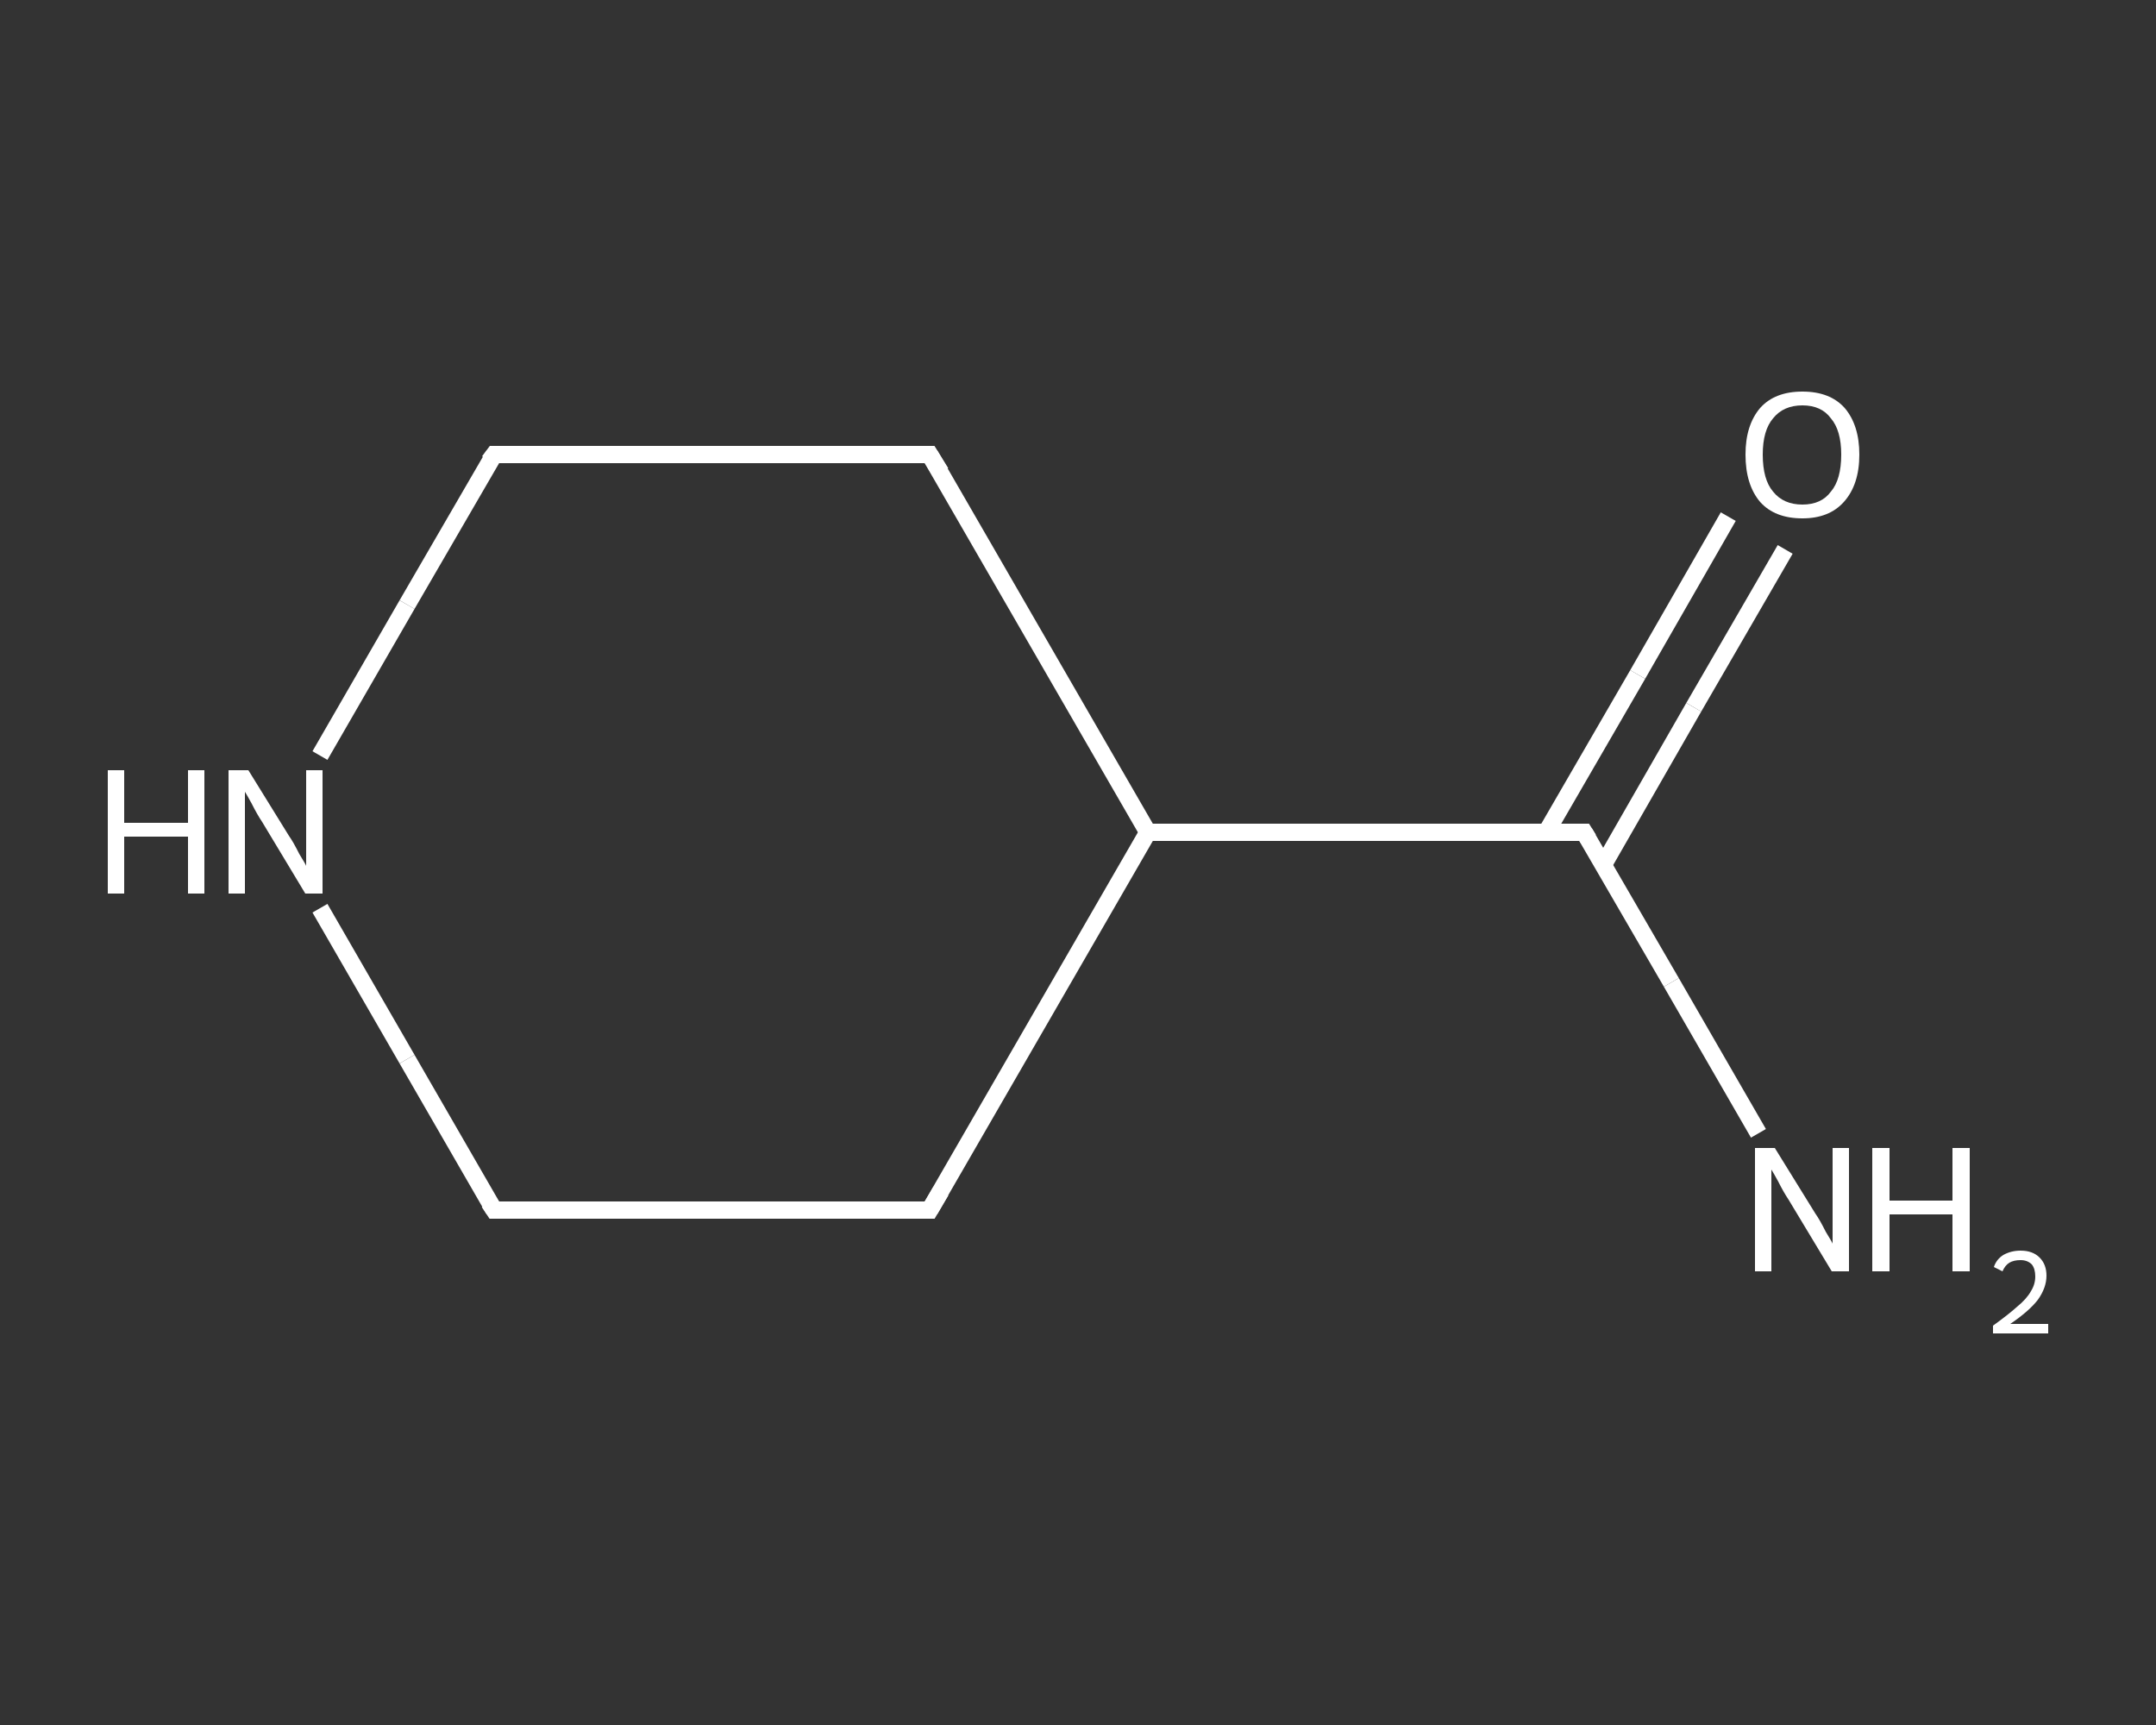 <?xml version='1.0' encoding='iso-8859-1'?>
<svg version='1.1' baseProfile='full'
              xmlns='http://www.w3.org/2000/svg'
                      xmlns:rdkit='http://www.rdkit.org/xml'
                      xmlns:xlink='http://www.w3.org/1999/xlink'
                  xml:space='preserve'
width='250px' height='200px' viewBox='0 0 250 200'>
<rect x="0" y="0" width="250" height="200" fill="#333333" stroke="none"/>
<!-- END OF HEADER -->
<rect style='opacity:1.0;fill:transparent;stroke:none' width='250.0' height='200.0' x='0.0' y='0.0'> </rect>
<path class='bond-0 atom-0 atom-1' d='M 203.9,131.4 L 193.8,113.9' style='fill:none;fill-rule:evenodd;stroke:#FFFFFF;stroke-width:2.0px;stroke-linecap:butt;stroke-linejoin:miter;stroke-opacity:1' />
<path class='bond-0 atom-0 atom-1' d='M 193.8,113.9 L 183.7,96.5' style='fill:none;fill-rule:evenodd;stroke:#FFFFFF;stroke-width:2.0px;stroke-linecap:butt;stroke-linejoin:miter;stroke-opacity:1' />
<path class='bond-1 atom-1 atom-2' d='M 185.9,100.3 L 196.4,82.0' style='fill:none;fill-rule:evenodd;stroke:#FFFFFF;stroke-width:2.0px;stroke-linecap:butt;stroke-linejoin:miter;stroke-opacity:1' />
<path class='bond-1 atom-1 atom-2' d='M 196.4,82.0 L 207.0,63.7' style='fill:none;fill-rule:evenodd;stroke:#FFFFFF;stroke-width:2.0px;stroke-linecap:butt;stroke-linejoin:miter;stroke-opacity:1' />
<path class='bond-1 atom-1 atom-2' d='M 179.3,96.5 L 189.9,78.2' style='fill:none;fill-rule:evenodd;stroke:#FFFFFF;stroke-width:2.0px;stroke-linecap:butt;stroke-linejoin:miter;stroke-opacity:1' />
<path class='bond-1 atom-1 atom-2' d='M 189.9,78.2 L 200.4,59.9' style='fill:none;fill-rule:evenodd;stroke:#FFFFFF;stroke-width:2.0px;stroke-linecap:butt;stroke-linejoin:miter;stroke-opacity:1' />
<path class='bond-2 atom-1 atom-3' d='M 183.7,96.5 L 133.1,96.5' style='fill:none;fill-rule:evenodd;stroke:#FFFFFF;stroke-width:2.0px;stroke-linecap:butt;stroke-linejoin:miter;stroke-opacity:1' />
<path class='bond-3 atom-3 atom-4' d='M 133.1,96.5 L 107.8,140.3' style='fill:none;fill-rule:evenodd;stroke:#FFFFFF;stroke-width:2.0px;stroke-linecap:butt;stroke-linejoin:miter;stroke-opacity:1' />
<path class='bond-4 atom-4 atom-5' d='M 107.8,140.3 L 57.3,140.3' style='fill:none;fill-rule:evenodd;stroke:#FFFFFF;stroke-width:2.0px;stroke-linecap:butt;stroke-linejoin:miter;stroke-opacity:1' />
<path class='bond-5 atom-5 atom-6' d='M 57.3,140.3 L 47.2,122.8' style='fill:none;fill-rule:evenodd;stroke:#FFFFFF;stroke-width:2.0px;stroke-linecap:butt;stroke-linejoin:miter;stroke-opacity:1' />
<path class='bond-5 atom-5 atom-6' d='M 47.2,122.8 L 37.1,105.3' style='fill:none;fill-rule:evenodd;stroke:#FFFFFF;stroke-width:2.0px;stroke-linecap:butt;stroke-linejoin:miter;stroke-opacity:1' />
<path class='bond-6 atom-6 atom-7' d='M 37.1,87.6 L 47.2,70.1' style='fill:none;fill-rule:evenodd;stroke:#FFFFFF;stroke-width:2.0px;stroke-linecap:butt;stroke-linejoin:miter;stroke-opacity:1' />
<path class='bond-6 atom-6 atom-7' d='M 47.2,70.1 L 57.3,52.7' style='fill:none;fill-rule:evenodd;stroke:#FFFFFF;stroke-width:2.0px;stroke-linecap:butt;stroke-linejoin:miter;stroke-opacity:1' />
<path class='bond-7 atom-7 atom-8' d='M 57.3,52.7 L 107.8,52.7' style='fill:none;fill-rule:evenodd;stroke:#FFFFFF;stroke-width:2.0px;stroke-linecap:butt;stroke-linejoin:miter;stroke-opacity:1' />
<path class='bond-8 atom-8 atom-3' d='M 107.8,52.7 L 133.1,96.5' style='fill:none;fill-rule:evenodd;stroke:#FFFFFF;stroke-width:2.0px;stroke-linecap:butt;stroke-linejoin:miter;stroke-opacity:1' />
<path d='M 184.2,97.3 L 183.7,96.5 L 181.2,96.5' style='fill:none;stroke:#FFFFFF;stroke-width:2.0px;stroke-linecap:butt;stroke-linejoin:miter;stroke-opacity:1;' />
<path d='M 109.1,138.1 L 107.8,140.3 L 105.3,140.3' style='fill:none;stroke:#FFFFFF;stroke-width:2.0px;stroke-linecap:butt;stroke-linejoin:miter;stroke-opacity:1;' />
<path d='M 59.8,140.3 L 57.3,140.3 L 56.7,139.4' style='fill:none;stroke:#FFFFFF;stroke-width:2.0px;stroke-linecap:butt;stroke-linejoin:miter;stroke-opacity:1;' />
<path d='M 56.7,53.5 L 57.3,52.7 L 59.8,52.7' style='fill:none;stroke:#FFFFFF;stroke-width:2.0px;stroke-linecap:butt;stroke-linejoin:miter;stroke-opacity:1;' />
<path d='M 105.3,52.7 L 107.8,52.7 L 109.1,54.8' style='fill:none;stroke:#FFFFFF;stroke-width:2.0px;stroke-linecap:butt;stroke-linejoin:miter;stroke-opacity:1;' />
<path class='atom-0' d='M 205.8 133.1
L 210.5 140.7
Q 211.0 141.4, 211.7 142.8
Q 212.5 144.1, 212.5 144.2
L 212.5 133.1
L 214.4 133.1
L 214.4 147.4
L 212.4 147.4
L 207.4 139.1
Q 206.8 138.2, 206.2 137.0
Q 205.6 135.9, 205.4 135.6
L 205.4 147.4
L 203.5 147.4
L 203.5 133.1
L 205.8 133.1
' fill='#FFFFFF'/>
<path class='atom-0' d='M 217.1 133.1
L 219.1 133.1
L 219.1 139.2
L 226.4 139.2
L 226.4 133.1
L 228.4 133.1
L 228.4 147.4
L 226.4 147.4
L 226.4 140.8
L 219.1 140.8
L 219.1 147.4
L 217.1 147.4
L 217.1 133.1
' fill='#FFFFFF'/>
<path class='atom-0' d='M 231.2 146.9
Q 231.5 146.0, 232.3 145.5
Q 233.2 145.0, 234.3 145.0
Q 235.7 145.0, 236.5 145.8
Q 237.3 146.6, 237.3 147.9
Q 237.3 149.3, 236.3 150.7
Q 235.3 152.0, 233.1 153.5
L 237.5 153.5
L 237.5 154.6
L 231.1 154.6
L 231.1 153.7
Q 232.9 152.4, 233.9 151.5
Q 235.0 150.6, 235.5 149.7
Q 236.0 148.9, 236.0 148.0
Q 236.0 147.1, 235.6 146.6
Q 235.1 146.1, 234.3 146.1
Q 233.5 146.1, 233.0 146.4
Q 232.5 146.7, 232.2 147.4
L 231.2 146.9
' fill='#FFFFFF'/>
<path class='atom-2' d='M 202.4 52.7
Q 202.4 49.3, 204.1 47.3
Q 205.8 45.4, 209.0 45.4
Q 212.2 45.4, 213.9 47.3
Q 215.6 49.3, 215.6 52.7
Q 215.6 56.2, 213.8 58.2
Q 212.1 60.1, 209.0 60.1
Q 205.8 60.1, 204.1 58.2
Q 202.4 56.2, 202.4 52.7
M 209.0 58.5
Q 211.2 58.5, 212.3 57.0
Q 213.5 55.6, 213.5 52.7
Q 213.5 49.9, 212.3 48.5
Q 211.2 47.0, 209.0 47.0
Q 206.8 47.0, 205.6 48.5
Q 204.4 49.9, 204.4 52.7
Q 204.4 55.6, 205.6 57.0
Q 206.8 58.5, 209.0 58.5
' fill='#FFFFFF'/>
<path class='atom-6' d='M 12.5 89.3
L 14.4 89.3
L 14.4 95.4
L 21.8 95.4
L 21.8 89.3
L 23.7 89.3
L 23.7 103.6
L 21.8 103.6
L 21.8 97.0
L 14.4 97.0
L 14.4 103.6
L 12.5 103.6
L 12.5 89.3
' fill='#FFFFFF'/>
<path class='atom-6' d='M 28.8 89.3
L 33.5 96.9
Q 34.0 97.6, 34.7 99.0
Q 35.5 100.3, 35.5 100.4
L 35.5 89.3
L 37.4 89.3
L 37.4 103.6
L 35.4 103.6
L 30.4 95.3
Q 29.8 94.4, 29.2 93.2
Q 28.6 92.1, 28.4 91.8
L 28.4 103.6
L 26.5 103.6
L 26.5 89.3
L 28.8 89.3
' fill='#FFFFFF'/>
</svg>
